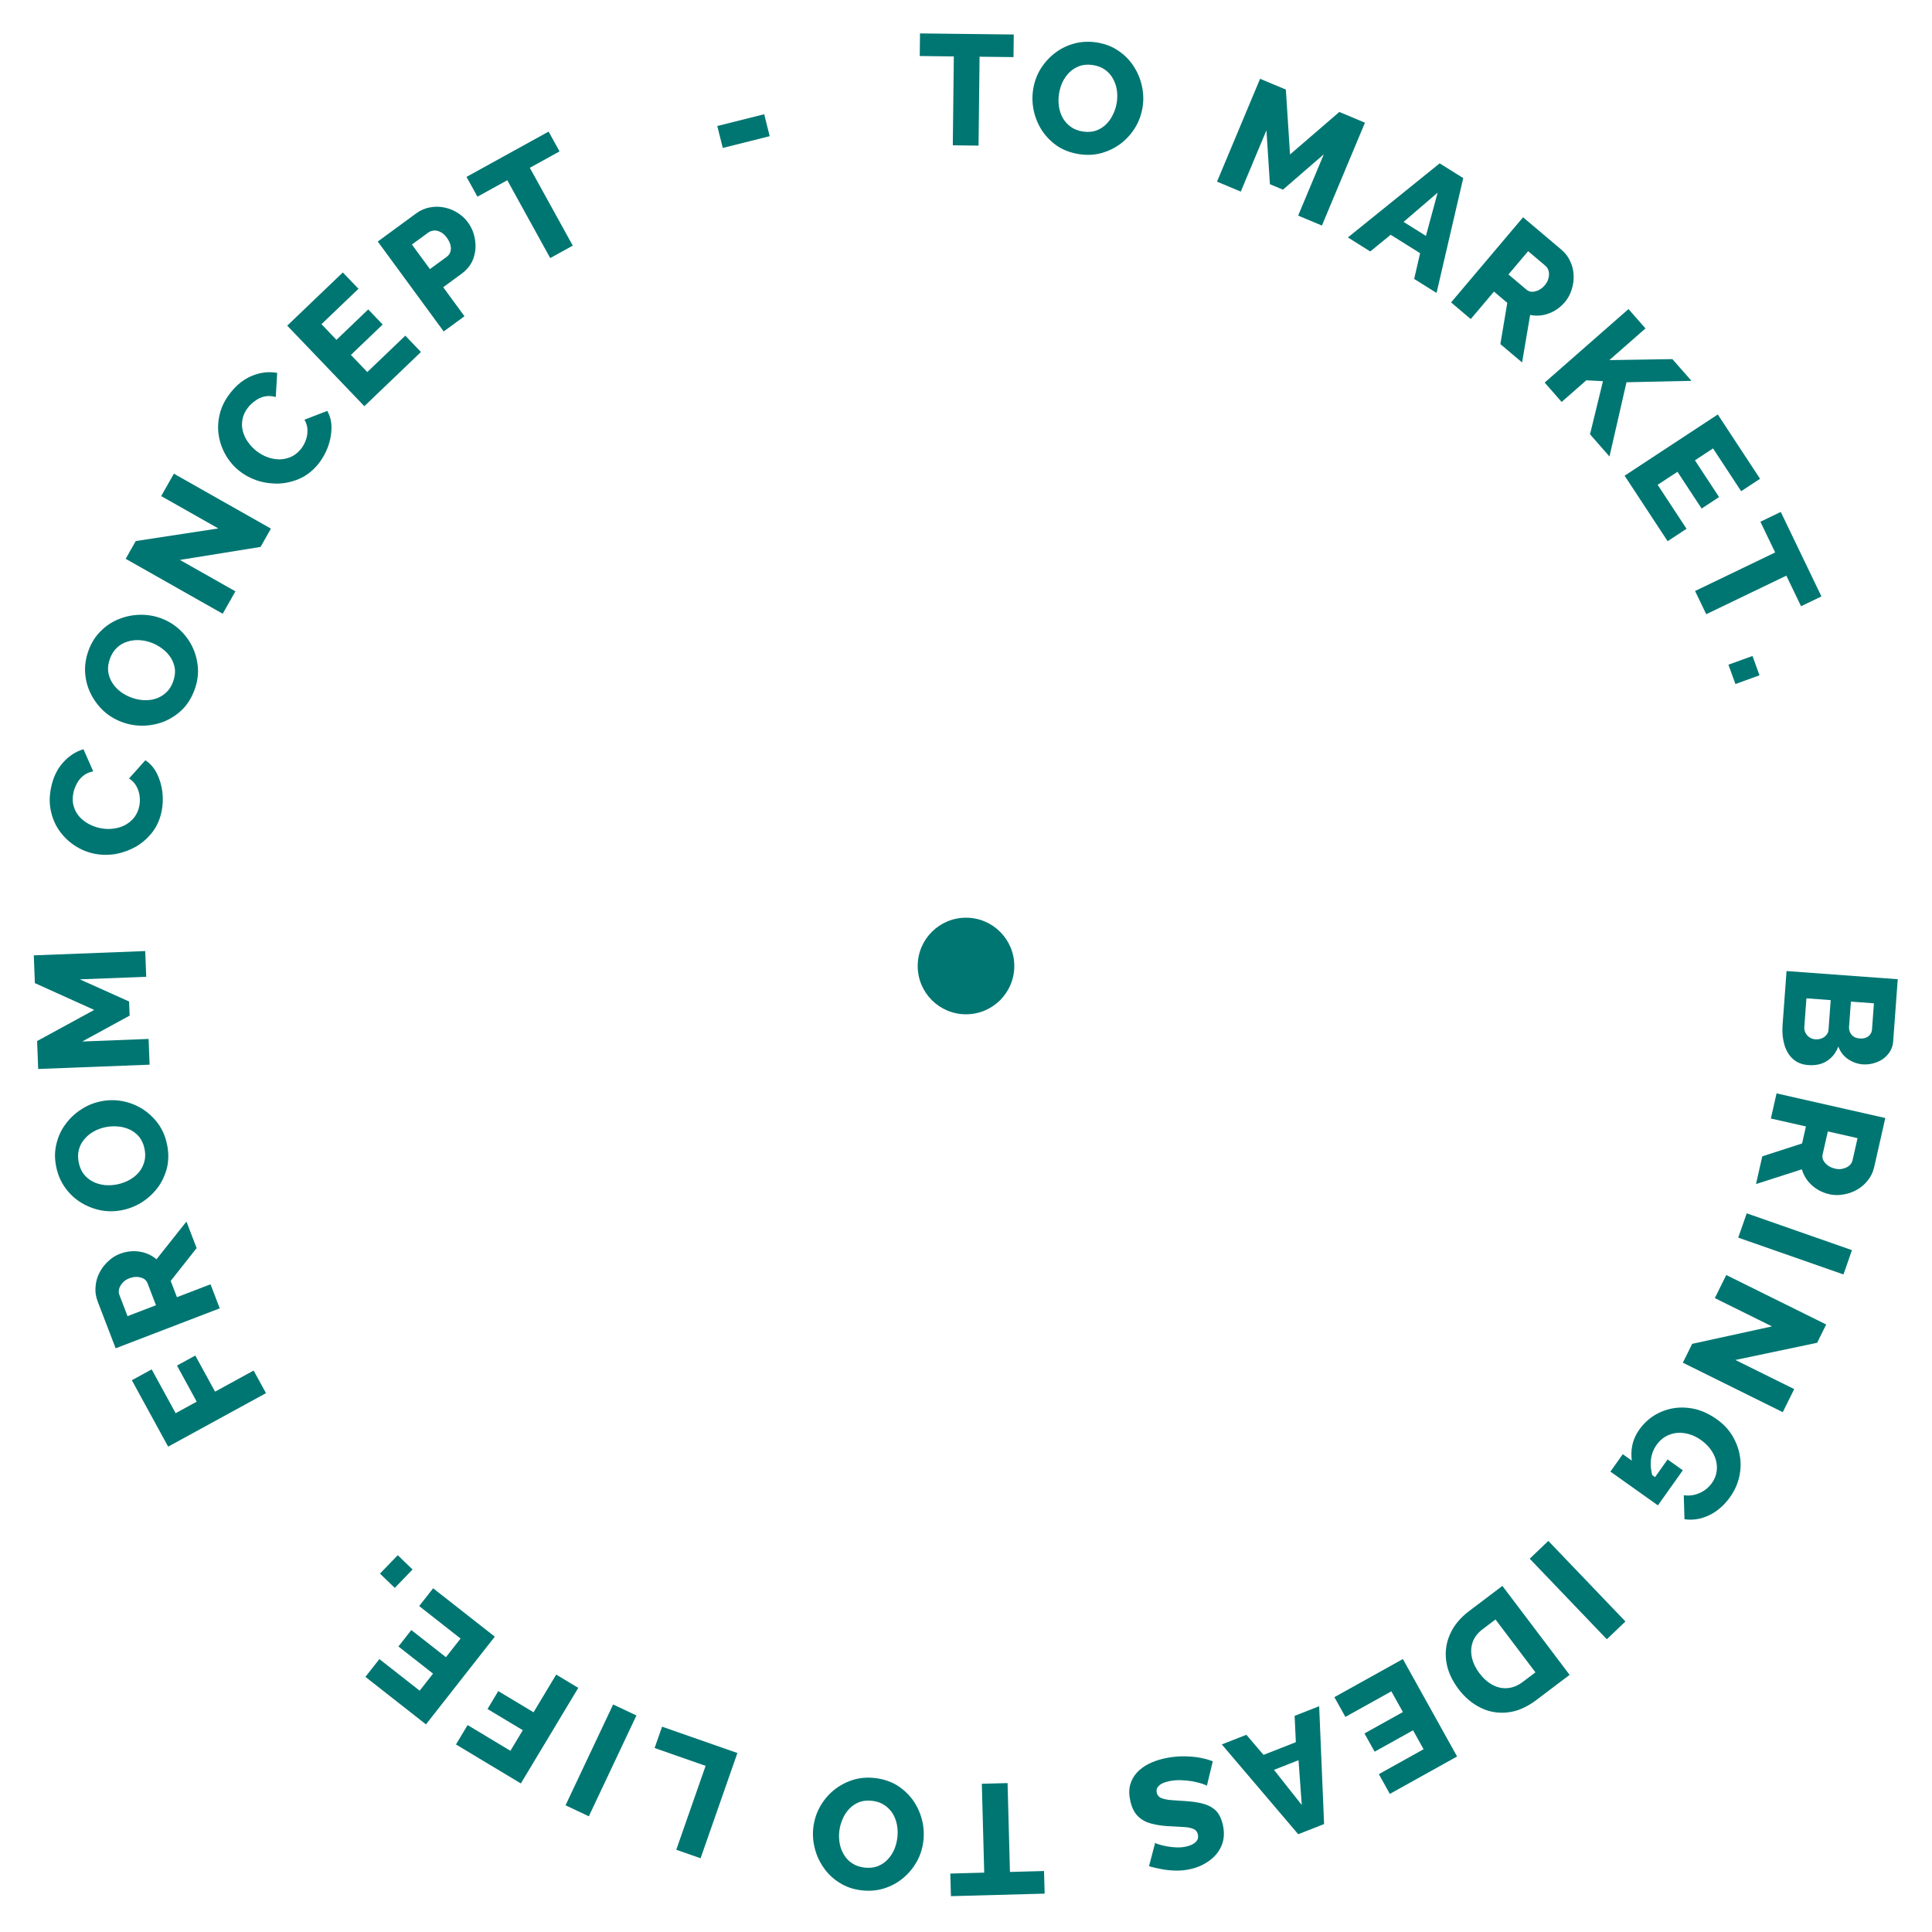 <svg width="200" height="200" viewBox="0 0 200 200" fill="none" xmlns="http://www.w3.org/2000/svg">
<circle cx="100" cy="100" r="5" fill="#007672"/>
<path d="M187.194 110.257C186.534 110.209 185.996 109.99 185.579 109.601C185.172 109.223 184.883 108.729 184.71 108.119C184.538 107.508 184.477 106.846 184.53 106.133L184.942 100.523L196.454 101.368L195.983 107.773C195.944 108.313 195.764 108.767 195.443 109.135C195.133 109.514 194.743 109.79 194.274 109.962C193.804 110.145 193.326 110.218 192.84 110.183C192.299 110.143 191.791 109.964 191.314 109.647C190.848 109.33 190.511 108.892 190.302 108.334C190.059 108.979 189.675 109.472 189.15 109.814C188.624 110.167 187.972 110.314 187.194 110.257ZM187.928 107.589C188.176 107.607 188.396 107.574 188.587 107.49C188.789 107.407 188.95 107.289 189.07 107.135C189.2 106.992 189.273 106.813 189.288 106.596L189.513 103.532L187 103.347L186.784 106.298C186.767 106.525 186.806 106.729 186.902 106.91C186.996 107.102 187.131 107.259 187.307 107.38C187.483 107.502 187.69 107.571 187.928 107.589ZM193.988 103.861L191.605 103.686L191.413 106.296C191.399 106.491 191.429 106.672 191.504 106.841C191.578 107.02 191.697 107.17 191.862 107.291C192.038 107.412 192.261 107.483 192.531 107.503C192.79 107.522 193.01 107.489 193.19 107.405C193.37 107.331 193.508 107.221 193.606 107.076C193.714 106.932 193.775 106.763 193.79 106.568L193.988 103.861Z" fill="#007672"/>
<path d="M183.908 113.187L195.165 115.738L194.016 120.812C193.896 121.341 193.675 121.802 193.352 122.195C193.038 122.602 192.658 122.927 192.214 123.171C191.781 123.417 191.316 123.579 190.821 123.655C190.323 123.743 189.842 123.734 189.377 123.628C188.912 123.523 188.485 123.348 188.095 123.105C187.717 122.863 187.389 122.567 187.113 122.215C186.848 121.866 186.652 121.477 186.527 121.049L181.781 122.574L182.431 119.704L186.551 118.37L186.95 116.61L183.319 115.788L183.908 113.187ZM189.217 117.124L188.678 119.503C188.63 119.714 188.652 119.913 188.743 120.101C188.842 120.301 188.995 120.48 189.204 120.639C189.413 120.797 189.67 120.911 189.977 120.98C190.283 121.05 190.562 121.046 190.813 120.97C191.072 120.906 191.285 120.799 191.452 120.648C191.62 120.497 191.726 120.321 191.772 120.12L192.293 117.821L189.217 117.124Z" fill="#007672"/>
<path d="M180.82 125.603L191.715 129.414L190.835 131.931L179.94 128.12L180.82 125.603Z" fill="#007672"/>
<path d="M183.434 137.308L177.519 134.379L178.701 131.99L189.046 137.111L188.108 139.005L179.645 140.784L185.735 143.799L184.552 146.188L174.208 141.067L175.174 139.114L183.434 137.308Z" fill="#007672"/>
<path d="M169.685 148.012C170.125 147.394 170.654 146.892 171.273 146.508C171.901 146.13 172.574 145.884 173.293 145.77C174.021 145.662 174.762 145.697 175.514 145.873C176.269 146.064 177.009 146.417 177.734 146.931C178.387 147.396 178.912 147.949 179.308 148.589C179.704 149.229 179.968 149.915 180.099 150.647C180.23 151.379 180.215 152.112 180.051 152.847C179.89 153.597 179.574 154.303 179.104 154.966C178.488 155.832 177.76 156.464 176.918 156.863C176.076 157.262 175.228 157.397 174.375 157.269L174.305 154.786C174.871 154.869 175.417 154.793 175.945 154.556C176.466 154.328 176.893 153.98 177.225 153.511C177.477 153.158 177.634 152.778 177.697 152.371C177.763 151.979 177.742 151.578 177.634 151.169C177.528 150.775 177.344 150.398 177.081 150.038C176.818 149.678 176.488 149.357 176.091 149.075C175.684 148.786 175.265 148.581 174.832 148.46C174.4 148.338 173.977 148.297 173.564 148.336C173.16 148.381 172.78 148.503 172.425 148.703C172.064 148.912 171.752 149.202 171.488 149.573C171.168 150.023 170.974 150.53 170.906 151.094C170.84 151.672 170.906 152.291 171.103 152.949L168.956 151.423C168.739 150.139 168.982 149.002 169.685 148.012ZM171.329 152.911L172.629 151.082L174.206 152.203L171.625 155.834L166.709 152.339L167.99 150.537L171.329 152.911Z" fill="#007672"/>
<path d="M160.282 159.515L168.264 167.853L166.338 169.696L158.356 161.358L160.282 159.515Z" fill="#007672"/>
<path d="M155.527 164.172L162.487 173.381L159.05 175.979C158.038 176.743 157.038 177.173 156.05 177.268C155.06 177.377 154.127 177.213 153.252 176.774C152.383 176.343 151.629 175.705 150.988 174.857C150.283 173.923 149.858 172.967 149.716 171.987C149.574 171.008 149.705 170.067 150.109 169.164C150.505 168.267 151.165 167.469 152.09 166.77L155.527 164.172ZM153.154 173.22C153.559 173.756 154.011 174.156 154.508 174.418C155.012 174.69 155.53 174.8 156.064 174.751C156.603 174.71 157.128 174.497 157.638 174.111L158.948 173.121L154.812 167.648L153.502 168.638C152.983 169.03 152.635 169.476 152.456 169.978C152.276 170.494 152.248 171.032 152.371 171.591C152.501 172.158 152.762 172.701 153.154 173.22Z" fill="#007672"/>
<path d="M139.274 177.734L138.136 175.688L145.225 171.744L150.837 181.83L143.876 185.704L142.738 183.658L147.369 181.081L146.278 179.12L142.301 181.334L141.249 179.444L145.227 177.231L144.033 175.086L139.274 177.734Z" fill="#007672"/>
<path d="M137.069 188.827L134.391 189.878L126.481 180.582L129.024 179.584L130.8 181.664L134.145 180.351L134.018 177.624L136.56 176.627L137.069 188.827ZM131.88 183.214L134.758 186.852L134.423 182.216L131.88 183.214Z" fill="#007672"/>
<path d="M119.58 190.773C119.624 190.818 119.753 190.871 119.968 190.932C120.185 191.004 120.451 191.069 120.766 191.129C121.08 191.189 121.418 191.227 121.778 191.242C122.138 191.258 122.486 191.226 122.824 191.147C123.267 191.043 123.592 190.884 123.797 190.668C124.005 190.464 124.072 190.203 123.998 189.886C123.938 189.633 123.802 189.454 123.588 189.348C123.363 189.245 123.063 189.176 122.688 189.142C122.315 189.118 121.857 189.092 121.316 189.063C120.554 189.041 119.877 188.955 119.285 188.804C118.696 188.664 118.214 188.416 117.841 188.058C117.457 187.703 117.183 187.177 117.02 186.48C116.872 185.847 116.861 185.282 116.99 184.784C117.12 184.297 117.354 183.869 117.69 183.501C118.019 183.146 118.422 182.845 118.898 182.6C119.378 182.365 119.886 182.184 120.424 182.058C120.973 181.929 121.55 181.85 122.155 181.819C122.752 181.801 123.338 181.831 123.913 181.908C124.49 181.995 125.035 182.134 125.547 182.326L124.938 184.856C124.884 184.814 124.723 184.746 124.456 184.652C124.192 184.57 123.873 184.489 123.498 184.41C123.115 184.344 122.699 184.302 122.249 184.285C121.8 184.268 121.359 184.31 120.927 184.412C120.462 184.521 120.137 184.675 119.95 184.875C119.752 185.077 119.684 185.31 119.746 185.574C119.813 185.859 119.987 186.052 120.266 186.153C120.536 186.257 120.891 186.324 121.332 186.354C121.763 186.386 122.26 186.42 122.825 186.454C123.561 186.505 124.186 186.608 124.702 186.766C125.207 186.925 125.615 187.169 125.925 187.497C126.226 187.828 126.442 188.278 126.576 188.847C126.762 189.639 126.733 190.347 126.49 190.972C126.239 191.61 125.829 192.14 125.26 192.563C124.694 192.996 124.036 193.301 123.287 193.477C122.759 193.6 122.238 193.656 121.723 193.643C121.197 193.633 120.701 193.582 120.235 193.491C119.757 193.403 119.328 193.303 118.945 193.193L119.58 190.773Z" fill="#007672"/>
<path d="M98.376 193.95L101.886 193.855L101.638 184.656L104.303 184.584L104.551 193.783L108.078 193.687L108.141 196.028L98.439 196.29L98.376 193.95Z" fill="#007672"/>
<path d="M90.606 184.067C91.466 184.171 92.227 184.426 92.888 184.832C93.537 185.249 94.081 185.762 94.521 186.371C94.949 186.99 95.256 187.66 95.442 188.381C95.627 189.113 95.675 189.85 95.586 190.593C95.494 191.357 95.267 192.066 94.905 192.721C94.531 193.375 94.06 193.941 93.489 194.418C92.907 194.905 92.247 195.262 91.51 195.49C90.773 195.719 89.991 195.783 89.162 195.683C88.312 195.581 87.562 195.322 86.914 194.906C86.253 194.499 85.709 193.986 85.281 193.367C84.842 192.747 84.531 192.071 84.346 191.339C84.159 190.618 84.109 189.897 84.196 189.176C84.287 188.412 84.515 187.702 84.877 187.047C85.24 186.392 85.712 185.821 86.294 185.334C86.876 184.858 87.535 184.501 88.273 184.262C89 184.033 89.777 183.968 90.606 184.067ZM92.894 190.237C92.947 189.795 92.934 189.357 92.856 188.922C92.775 188.498 92.631 188.109 92.422 187.757C92.203 187.403 91.916 187.106 91.563 186.867C91.21 186.629 90.791 186.48 90.307 186.422C89.801 186.361 89.348 186.405 88.948 186.554C88.547 186.713 88.203 186.944 87.915 187.248C87.627 187.552 87.4 187.901 87.232 188.296C87.053 188.7 86.937 189.118 86.886 189.548C86.833 189.989 86.846 190.422 86.926 190.847C87.006 191.271 87.156 191.66 87.376 192.014C87.594 192.379 87.88 192.675 88.235 192.903C88.59 193.131 89.004 193.274 89.477 193.331C89.983 193.391 90.436 193.347 90.836 193.199C91.225 193.049 91.569 192.823 91.867 192.52C92.153 192.227 92.386 191.879 92.566 191.474C92.733 191.08 92.843 190.667 92.894 190.237Z" fill="#007672"/>
<path d="M76.334 181.472L72.523 192.367L70.007 191.487L73.044 182.801L67.765 180.955L68.538 178.745L76.334 181.472Z" fill="#007672"/>
<path d="M65.883 177.584L60.955 188.022L58.544 186.883L63.472 176.446L65.883 177.584Z" fill="#007672"/>
<path d="M59.862 174.726L53.919 184.621L47.201 180.586L48.407 178.579L52.839 181.241L54.119 179.109L50.468 176.915L51.581 175.062L55.233 177.255L57.577 173.353L59.862 174.726Z" fill="#007672"/>
<path d="M43.393 166.259L44.839 164.418L51.221 169.426L44.095 178.507L37.828 173.589L39.273 171.747L43.443 175.019L44.828 173.254L41.246 170.444L42.581 168.743L46.162 171.553L47.678 169.622L43.393 166.259Z" fill="#007672"/>
<path d="M42.708 162.472L40.868 164.379L39.335 162.901L41.175 160.994L42.708 162.472Z" fill="#007672"/>
<path d="M27.535 144.218L17.407 149.757L13.648 142.881L15.702 141.758L18.182 146.294L20.364 145.101L18.321 141.363L20.218 140.326L22.262 144.063L26.256 141.879L27.535 144.218Z" fill="#007672"/>
<path d="M22.748 135.439L11.972 139.575L10.108 134.718C9.914 134.212 9.841 133.706 9.891 133.2C9.926 132.687 10.061 132.206 10.294 131.756C10.518 131.31 10.815 130.918 11.184 130.579C11.549 130.23 11.954 129.97 12.399 129.799C12.844 129.628 13.297 129.536 13.756 129.522C14.205 129.512 14.642 129.577 15.066 129.716C15.481 129.858 15.859 130.073 16.202 130.36L19.3 126.454L20.354 129.201L17.671 132.599L18.317 134.284L21.793 132.95L22.748 135.439ZM16.147 135.117L15.273 132.84C15.195 132.638 15.067 132.484 14.887 132.379C14.693 132.268 14.466 132.204 14.204 132.188C13.943 132.173 13.665 132.221 13.372 132.334C13.079 132.446 12.849 132.604 12.683 132.807C12.503 133.004 12.386 133.212 12.33 133.43C12.275 133.649 12.284 133.854 12.358 134.046L13.202 136.247L16.147 135.117Z" fill="#007672"/>
<path d="M17.287 118.448C17.466 119.296 17.468 120.099 17.295 120.855C17.11 121.603 16.799 122.283 16.363 122.896C15.914 123.5 15.378 124.006 14.755 124.414C14.122 124.824 13.439 125.106 12.707 125.261C11.954 125.419 11.209 125.432 10.473 125.299C9.733 125.156 9.046 124.891 8.411 124.504C7.763 124.109 7.213 123.599 6.76 122.974C6.307 122.35 5.995 121.629 5.823 120.812C5.646 119.975 5.651 119.182 5.837 118.434C6.01 117.677 6.321 116.997 6.769 116.393C7.216 115.779 7.756 115.266 8.389 114.856C9.012 114.448 9.679 114.169 10.39 114.019C11.143 113.861 11.888 113.848 12.624 113.98C13.361 114.113 14.054 114.377 14.702 114.772C15.339 115.17 15.89 115.68 16.353 116.302C16.804 116.916 17.115 117.631 17.287 118.448ZM12.18 122.597C12.614 122.506 13.025 122.353 13.412 122.138C13.788 121.926 14.11 121.665 14.377 121.354C14.641 121.032 14.83 120.666 14.943 120.254C15.055 119.843 15.061 119.398 14.961 118.921C14.856 118.423 14.669 118.008 14.4 117.677C14.12 117.348 13.79 117.097 13.41 116.922C13.03 116.747 12.626 116.644 12.198 116.612C11.758 116.572 11.326 116.597 10.902 116.686C10.467 116.777 10.061 116.929 9.685 117.141C9.309 117.354 8.988 117.62 8.724 117.942C8.449 118.266 8.26 118.632 8.158 119.041C8.056 119.451 8.054 119.889 8.152 120.355C8.257 120.854 8.444 121.268 8.713 121.599C8.98 121.92 9.305 122.173 9.687 122.358C10.056 122.535 10.461 122.643 10.902 122.684C11.329 122.715 11.755 122.687 12.18 122.597Z" fill="#007672"/>
<path d="M15.136 101.117L8.264 101.382L13.364 103.675L13.42 105.137L8.512 107.816L15.384 107.55L15.487 110.215L3.953 110.66L3.841 107.768L9.753 104.546L3.61 101.774L3.499 98.898L15.033 98.453L15.136 101.117Z" fill="#007672"/>
<path d="M9.776 88.377C9.085 88.24 8.435 87.978 7.827 87.592C7.208 87.204 6.676 86.711 6.231 86.114C5.786 85.518 5.473 84.837 5.294 84.072C5.104 83.305 5.097 82.475 5.275 81.582C5.486 80.519 5.897 79.645 6.509 78.959C7.122 78.263 7.833 77.797 8.643 77.56L9.647 79.848C9.209 79.938 8.85 80.104 8.57 80.347C8.292 80.579 8.076 80.857 7.924 81.18C7.763 81.49 7.651 81.8 7.59 82.108C7.491 82.608 7.505 83.064 7.633 83.476C7.751 83.886 7.95 84.246 8.231 84.556C8.512 84.866 8.843 85.12 9.224 85.317C9.604 85.514 9.997 85.653 10.401 85.733C10.847 85.822 11.291 85.838 11.733 85.782C12.175 85.726 12.581 85.603 12.951 85.411C13.323 85.208 13.641 84.94 13.906 84.606C14.161 84.27 14.333 83.879 14.421 83.432C14.485 83.113 14.496 82.778 14.455 82.428C14.414 82.077 14.31 81.741 14.141 81.421C13.965 81.087 13.705 80.809 13.362 80.586L15.047 78.7C15.555 79.033 15.955 79.493 16.247 80.082C16.539 80.67 16.727 81.31 16.811 82.001C16.886 82.679 16.861 83.331 16.737 83.958C16.574 84.777 16.259 85.499 15.793 86.124C15.317 86.737 14.754 87.239 14.102 87.628C13.441 88.005 12.738 88.264 11.992 88.403C11.237 88.529 10.499 88.52 9.776 88.377Z" fill="#007672"/>
<path d="M20.132 71.428C19.83 72.24 19.405 72.921 18.855 73.468C18.299 74.002 17.673 74.411 16.977 74.696C16.276 74.968 15.552 75.11 14.808 75.123C14.053 75.132 13.325 75.006 12.624 74.746C11.902 74.478 11.265 74.092 10.713 73.587C10.165 73.071 9.725 72.48 9.394 71.814C9.057 71.134 8.863 70.409 8.813 69.639C8.764 68.869 8.884 68.093 9.174 67.311C9.472 66.508 9.899 65.84 10.455 65.306C11.005 64.759 11.631 64.35 12.333 64.078C13.038 63.797 13.769 63.651 14.523 63.642C15.268 63.629 15.981 63.749 16.662 64.002C17.383 64.269 18.02 64.656 18.572 65.161C19.125 65.667 19.569 66.26 19.907 66.94C20.234 67.616 20.427 68.341 20.487 69.114C20.541 69.874 20.422 70.645 20.132 71.428ZM13.599 72.212C14.015 72.367 14.444 72.456 14.886 72.481C15.317 72.503 15.729 72.453 16.12 72.332C16.516 72.201 16.871 71.992 17.186 71.704C17.5 71.417 17.743 71.044 17.912 70.587C18.089 70.109 18.152 69.659 18.102 69.235C18.04 68.808 17.896 68.419 17.667 68.068C17.439 67.718 17.152 67.415 16.808 67.16C16.457 66.891 16.078 66.681 15.671 66.53C15.255 66.376 14.831 66.288 14.399 66.267C13.968 66.245 13.555 66.3 13.159 66.431C12.754 66.558 12.399 66.767 12.094 67.059C11.79 67.35 11.554 67.72 11.388 68.167C11.211 68.644 11.148 69.095 11.199 69.519C11.254 69.932 11.393 70.319 11.618 70.68C11.836 71.026 12.121 71.334 12.472 71.603C12.816 71.858 13.192 72.061 13.599 72.212Z" fill="#007672"/>
<path d="M18.625 57.963L24.369 61.215L23.055 63.535L13.01 57.849L14.051 56.01L22.6 54.703L16.687 51.355L18 49.035L28.045 54.722L26.972 56.617L18.625 57.963Z" fill="#007672"/>
<path d="M24.777 48.749C24.224 48.312 23.765 47.783 23.399 47.163C23.025 46.535 22.775 45.854 22.651 45.12C22.527 44.387 22.559 43.638 22.747 42.875C22.927 42.106 23.3 41.364 23.864 40.65C24.537 39.8 25.301 39.209 26.157 38.877C27.02 38.537 27.866 38.446 28.695 38.604L28.547 41.098C28.116 40.978 27.721 40.963 27.361 41.051C27.007 41.131 26.689 41.28 26.406 41.499C26.121 41.702 25.881 41.926 25.686 42.173C25.37 42.573 25.175 42.985 25.102 43.41C25.019 43.829 25.033 44.24 25.142 44.644C25.251 45.048 25.43 45.425 25.679 45.773C25.928 46.122 26.214 46.425 26.537 46.68C26.894 46.962 27.282 47.179 27.701 47.331C28.12 47.483 28.538 47.557 28.954 47.555C29.377 47.544 29.783 47.45 30.171 47.274C30.551 47.09 30.882 46.82 31.165 46.463C31.366 46.208 31.529 45.915 31.652 45.584C31.776 45.254 31.835 44.907 31.831 44.545C31.826 44.167 31.721 43.802 31.518 43.447L33.877 42.535C34.178 43.063 34.324 43.656 34.316 44.312C34.308 44.969 34.184 45.624 33.944 46.277C33.702 46.915 33.383 47.485 32.986 47.986C32.468 48.641 31.86 49.14 31.159 49.485C30.457 49.814 29.727 50.003 28.968 50.053C28.209 50.088 27.465 49.998 26.738 49.782C26.009 49.55 25.355 49.206 24.777 48.749Z" fill="#007672"/>
<path d="M41.958 34.748L43.577 36.439L37.716 42.049L29.734 33.711L35.489 28.203L37.108 29.894L33.279 33.559L34.831 35.179L38.119 32.031L39.614 33.593L36.326 36.741L38.023 38.514L41.958 34.748Z" fill="#007672"/>
<path d="M45.931 34.312L39.107 25.003L43.08 22.09C43.526 21.764 44 21.557 44.502 21.472C45.006 21.371 45.505 21.374 46.001 21.482C46.489 21.58 46.946 21.763 47.37 22.03C47.794 22.297 48.15 22.627 48.439 23.02C48.83 23.554 49.075 24.154 49.173 24.82C49.281 25.48 49.224 26.127 49.003 26.76C48.783 27.377 48.372 27.907 47.769 28.349L45.881 29.733L48.082 32.736L45.931 34.312ZM44.506 27.858L46.263 26.57C46.429 26.449 46.547 26.288 46.617 26.09C46.686 25.891 46.694 25.663 46.64 25.407C46.587 25.151 46.458 24.883 46.252 24.603C46.041 24.314 45.816 24.117 45.576 24.01C45.339 23.888 45.11 23.841 44.888 23.869C44.676 23.891 44.486 23.962 44.32 24.084L42.642 25.314L44.506 27.858Z" fill="#007672"/>
<path d="M57.923 15.673L54.848 17.37L59.293 25.427L56.958 26.715L52.514 18.657L49.425 20.361L48.294 18.311L56.792 13.623L57.923 15.673Z" fill="#007672"/>
<path d="M74.822 15.316L74.252 13.045L79.109 11.827L79.679 14.098L74.822 15.316Z" fill="#007672"/>
<path d="M104.917 5.912L101.406 5.872L101.299 15.073L98.633 15.042L98.74 5.841L95.212 5.8L95.239 3.459L104.944 3.572L104.917 5.912Z" fill="#007672"/>
<path d="M111.702 15.956C110.845 15.823 110.094 15.542 109.448 15.113C108.814 14.674 108.287 14.143 107.869 13.518C107.463 12.885 107.179 12.205 107.018 11.478C106.858 10.74 106.835 10.002 106.95 9.263C107.068 8.502 107.32 7.801 107.705 7.159C108.1 6.518 108.591 5.969 109.178 5.512C109.777 5.046 110.448 4.711 111.193 4.509C111.937 4.306 112.721 4.269 113.546 4.397C114.392 4.528 115.132 4.813 115.766 5.252C116.412 5.681 116.939 6.212 117.345 6.846C117.762 7.481 118.05 8.167 118.21 8.905C118.371 9.632 118.396 10.354 118.285 11.072C118.167 11.832 117.915 12.534 117.53 13.176C117.145 13.818 116.653 14.372 116.055 14.839C115.457 15.294 114.786 15.629 114.04 15.842C113.306 16.046 112.527 16.084 111.702 15.956ZM109.628 9.711C109.56 10.15 109.558 10.589 109.621 11.027C109.687 11.454 109.818 11.847 110.014 12.206C110.221 12.568 110.497 12.874 110.842 13.124C111.187 13.376 111.6 13.538 112.082 13.613C112.586 13.691 113.04 13.663 113.445 13.529C113.851 13.383 114.203 13.164 114.501 12.87C114.799 12.576 115.038 12.235 115.219 11.846C115.413 11.449 115.543 11.036 115.609 10.607C115.677 10.168 115.679 9.735 115.614 9.308C115.548 8.881 115.412 8.487 115.205 8.126C114.999 7.754 114.723 7.448 114.377 7.208C114.03 6.967 113.621 6.811 113.15 6.737C112.647 6.659 112.192 6.687 111.788 6.822C111.394 6.958 111.042 7.172 110.734 7.465C110.437 7.748 110.193 8.088 109.999 8.486C109.818 8.874 109.695 9.283 109.628 9.711Z" fill="#007672"/>
<path d="M134.384 22.319L137.039 15.975L132.812 19.634L131.462 19.069L131.101 13.49L128.445 19.833L125.986 18.804L130.443 8.156L133.112 9.273L133.543 15.992L138.646 11.59L141.3 12.701L136.844 23.349L134.384 22.319Z" fill="#007672"/>
<path d="M149.034 16.91L151.473 18.437L148.711 30.326L146.396 28.876L147.009 26.211L143.964 24.304L141.848 26.03L139.533 24.58L149.034 16.91ZM147.612 24.421L148.823 19.943L145.297 22.971L147.612 24.421Z" fill="#007672"/>
<path d="M150.215 31.307L157.667 22.492L161.64 25.851C162.054 26.201 162.361 26.609 162.562 27.077C162.778 27.544 162.892 28.03 162.903 28.537C162.922 29.035 162.851 29.522 162.691 29.997C162.539 30.478 162.309 30.901 162.002 31.265C161.694 31.63 161.342 31.928 160.946 32.161C160.557 32.386 160.143 32.54 159.704 32.623C159.272 32.698 158.837 32.692 158.399 32.606L157.565 37.521L155.318 35.621L156.033 31.35L154.655 30.185L152.251 33.029L150.215 31.307ZM156.156 28.41L158.018 29.984C158.184 30.124 158.37 30.197 158.579 30.203C158.802 30.207 159.032 30.153 159.269 30.041C159.505 29.929 159.725 29.753 159.928 29.513C160.131 29.273 160.256 29.024 160.304 28.766C160.367 28.507 160.37 28.268 160.313 28.05C160.256 27.832 160.149 27.656 159.992 27.523L158.192 26.001L156.156 28.41Z" fill="#007672"/>
<path d="M159.903 39.605L168.581 31.994L170.339 33.998L166.599 37.278L173.126 37.176L175.099 39.425L168.373 39.572L166.613 47.256L164.598 44.958L165.938 39.459L164.215 39.369L161.661 41.609L159.903 39.605Z" fill="#007672"/>
<path d="M174.59 54.739L172.633 56.025L168.179 49.245L177.825 42.906L182.2 49.564L180.243 50.849L177.333 46.42L175.458 47.652L177.958 51.456L176.151 52.644L173.651 48.839L171.599 50.188L174.59 54.739Z" fill="#007672"/>
<path d="M186.444 62.756L184.921 59.592L176.63 63.582L175.473 61.18L183.765 57.189L182.235 54.01L184.344 52.995L188.554 61.741L186.444 62.756Z" fill="#007672"/>
<path d="M178.925 68.809L181.417 67.906L182.142 69.908L179.651 70.811L178.925 68.809Z" fill="#007672"/>
</svg>
